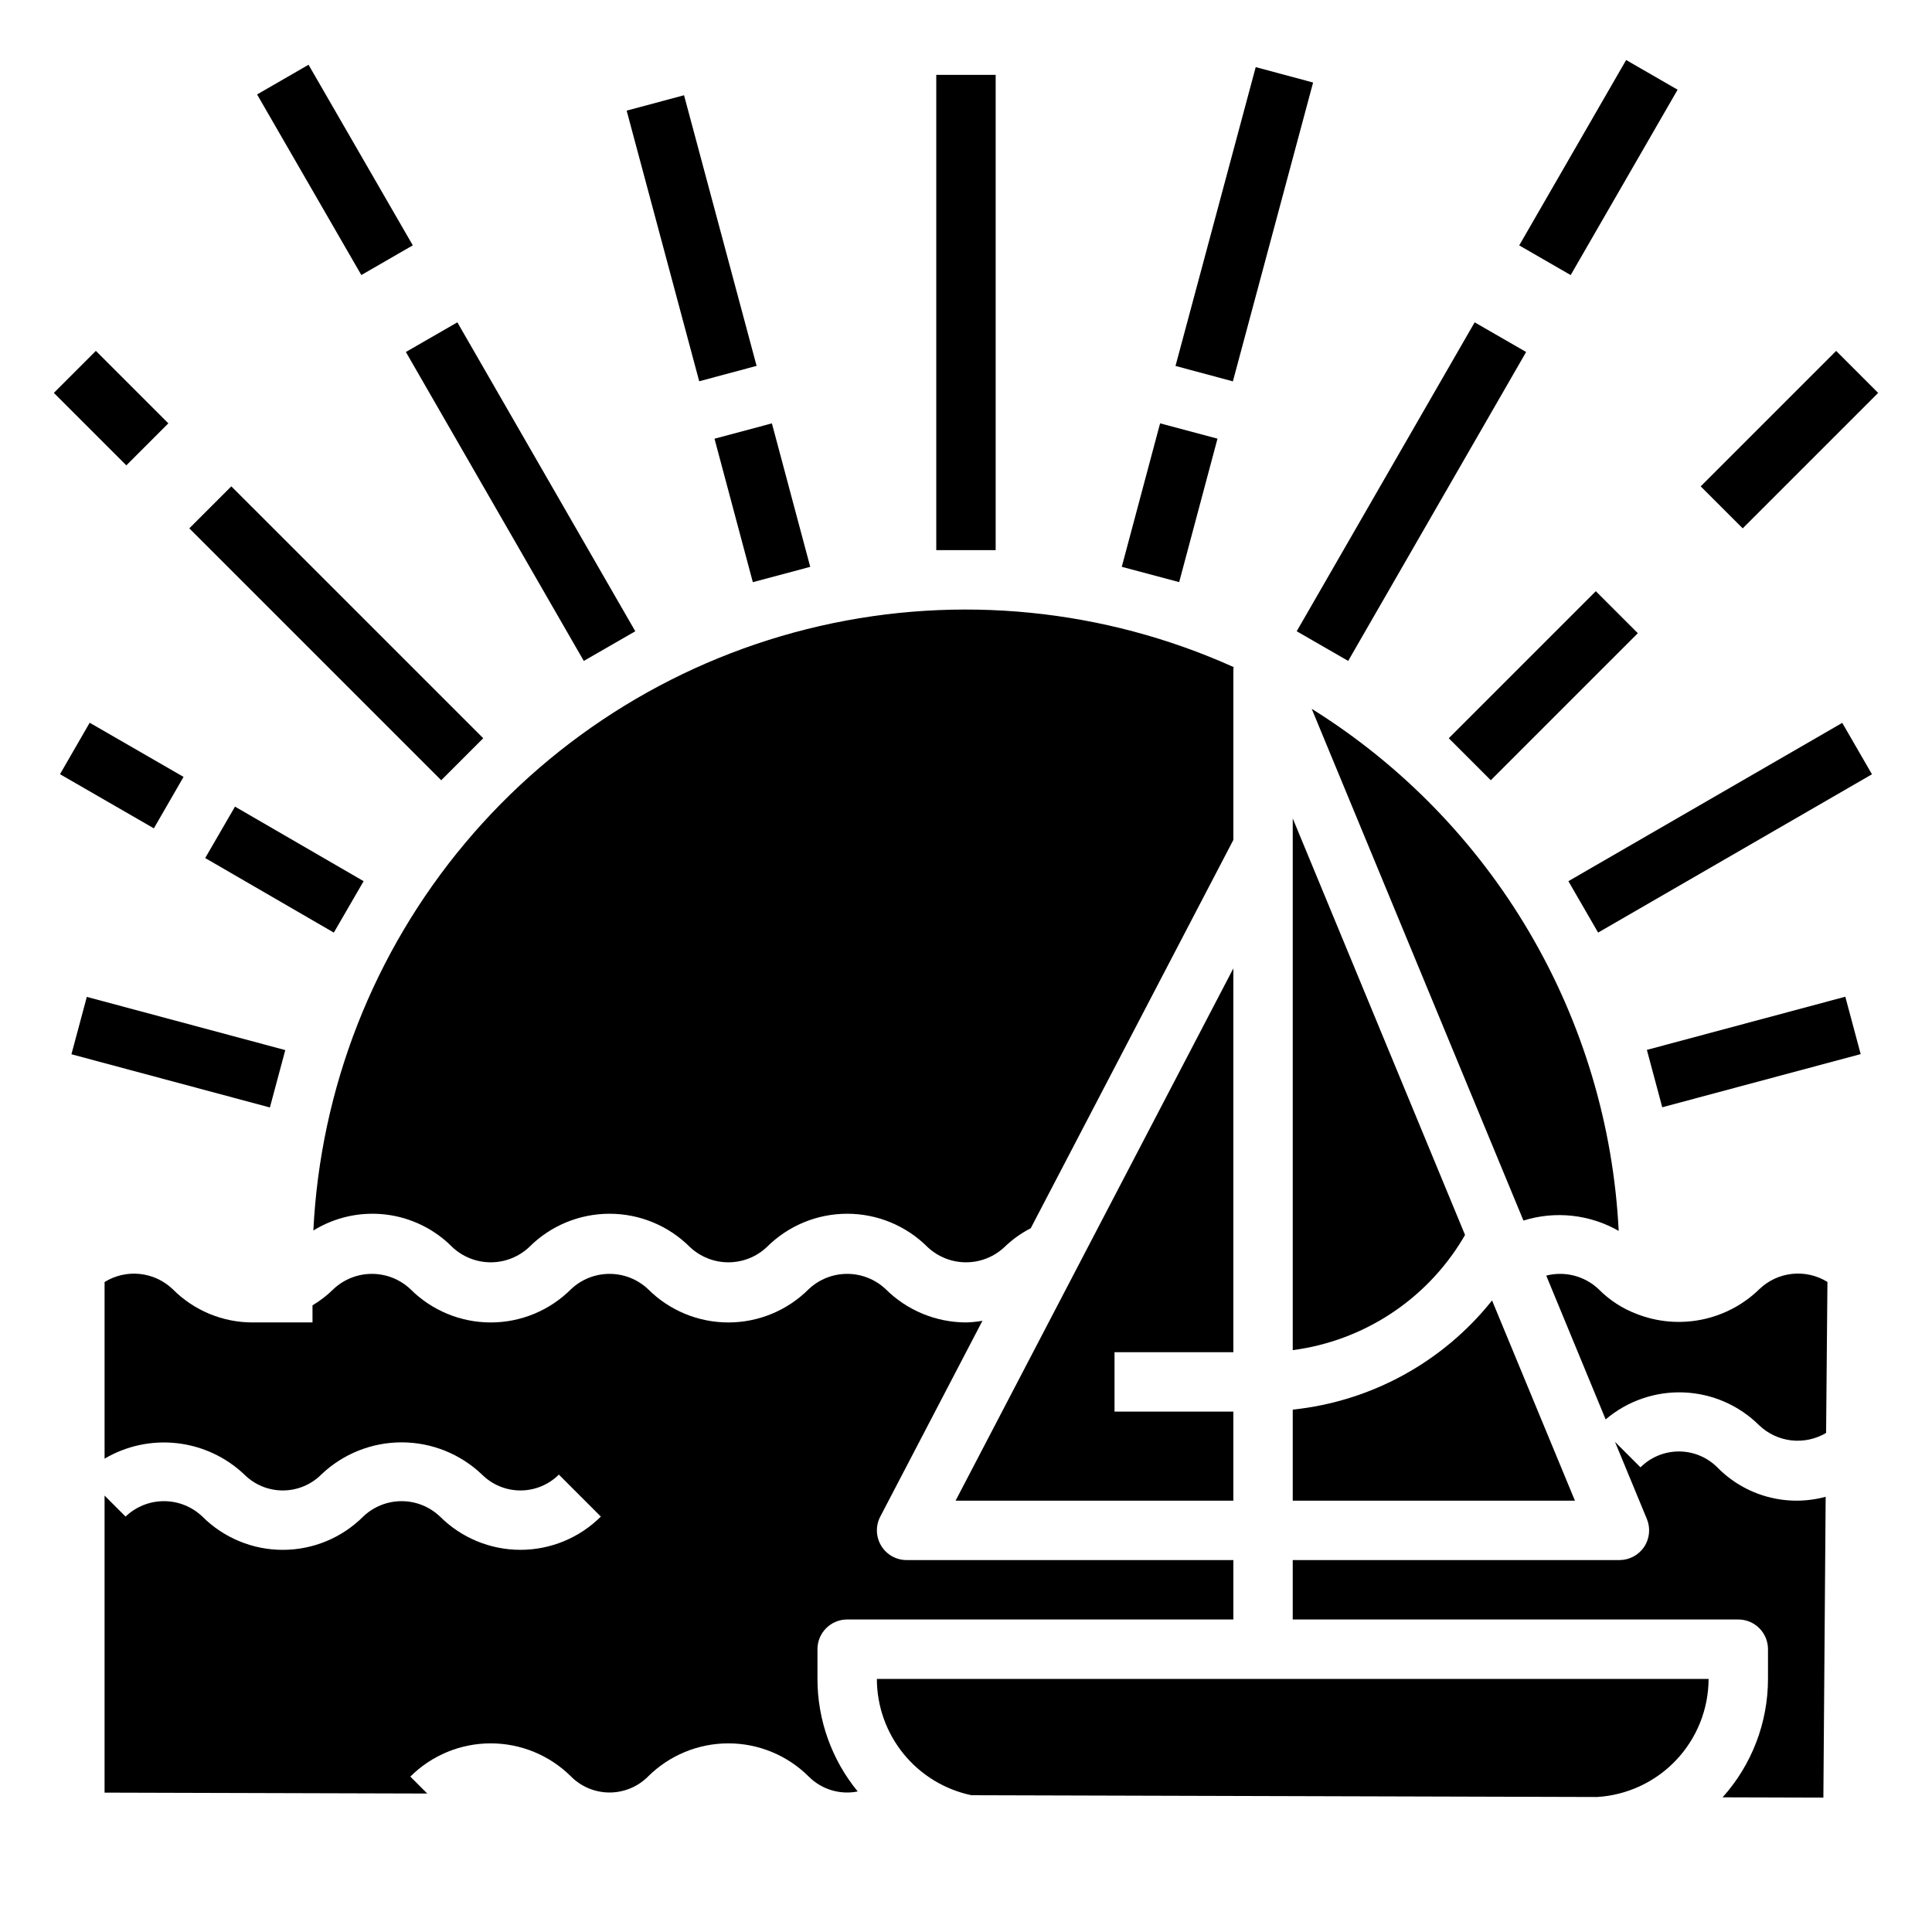 <?xml version="1.0" encoding="UTF-8"?>
<!-- Uploaded to: SVG Repo, www.svgrepo.com, Generator: SVG Repo Mixer Tools -->
<svg fill="#000000" width="800px" height="800px" version="1.1" viewBox="144 144 512 512" xmlns="http://www.w3.org/2000/svg">
 <g>
  <path d="m392.12 163.84h15.742v125.95h-15.742z"/>
  <path d="m333.35 260.26 15.211-4.062 10.156 38.02-15.211 4.062z"/>
  <path d="m310.07 173.32 15.207-4.078 19.227 71.719-15.207 4.078z"/>
  <path d="m251.56 237.28 13.645-7.859 47.152 81.871-13.645 7.859z"/>
  <path d="m212.13 169.03 13.637-7.871 27.629 47.859-13.637 7.871z"/>
  <path d="m194.17 284.02 11.133-11.133 66.758 66.754-11.133 11.133z"/>
  <path d="m158.27 248.12 11.133-11.133 19.211 19.207-11.133 11.133z"/>
  <path d="m198.38 371.39 7.898-13.629 34.086 19.758-7.898 13.629z"/>
  <path d="m159.9 349.17 7.867-13.637 24.875 14.352-7.867 13.637z"/>
  <path d="m162.93 423.39 4.078-15.207 52.594 14.102-4.078 15.207z"/>
  <path d="m441.28 294.21 10.156-38.02 15.211 4.062-10.156 38.02z"/>
  <path d="m455.52 240.98 21.258-79.191 15.207 4.082-21.258 79.191z"/>
  <path d="m487.64 311.29 47.16-81.867 13.641 7.859-47.16 81.867z"/>
  <path d="m546.61 209.03 28.336-49.125 13.637 7.867-28.336 49.125z"/>
  <path d="m527.94 339.64 38.969-38.969 11.133 11.133-38.969 38.969z"/>
  <path d="m594.7 272.89 35.898-35.898 11.133 11.133-35.898 35.898z"/>
  <path d="m559.64 377.52 72.574-41.953 7.875 13.625-72.574 41.953z"/>
  <path d="m580.44 422.23 52.586-14.09 4.074 15.207-52.586 14.09z"/>
  <path d="m486.59 541.7h74.785l-21.965-53.066c-13.012 16.34-32.043 26.762-52.82 28.93z"/>
  <path d="m532.25 471.27-45.66-110.38v140.91c18.68-2.449 35.234-13.262 44.988-29.379z"/>
  <path d="m627.82 540.66c-5.051 1.375-10.371 1.375-15.422 0.004-5.047-1.371-9.637-4.066-13.297-7.805-2.703-2.695-6.363-4.207-10.18-4.207-3.812 0-7.473 1.512-10.176 4.207l-6.754-6.746 8.461 20.469v-0.004c0.992 2.426 0.715 5.188-0.746 7.367-1.457 2.176-3.906 3.484-6.527 3.488h-86.594v15.742l118.08 0.004c2.086 0 4.09 0.828 5.566 2.305 1.477 1.477 2.305 3.481 2.305 5.566v7.871c-0.004 11.59-4.289 22.77-12.035 31.387l26.711 0.078z"/>
  <path d="m628.29 483.73c-2.789-1.73-6.074-2.481-9.336-2.141-3.262 0.344-6.316 1.758-8.684 4.027-4.199 4.102-9.488 6.902-15.234 8.082-5.75 1.176-11.715 0.676-17.184-1.445-3.856-1.438-7.348-3.703-10.234-6.637-3.699-3.481-8.926-4.828-13.848-3.566l15.742 38.109h0.004c5.742-4.891 13.117-7.441 20.656-7.152 7.539 0.293 14.691 3.406 20.043 8.727 2.328 2.219 5.324 3.617 8.52 3.981 3.199 0.359 6.43-0.332 9.199-1.973z"/>
  <path d="m260.61 545.91c-2.742-2.621-6.387-4.086-10.18-4.086-3.793 0-7.438 1.465-10.18 4.086-5.652 5.644-13.316 8.816-21.309 8.816-7.988 0-15.652-3.172-21.309-8.816-2.742-2.621-6.387-4.086-10.18-4.086s-7.438 1.465-10.18 4.086l-5.562-5.566v78.719l85.516 0.242-4.488-4.488v0.004c5.652-5.644 13.316-8.812 21.309-8.812 7.988 0 15.652 3.168 21.309 8.812 2.703 2.695 6.363 4.211 10.18 4.211s7.477-1.516 10.176-4.211c5.656-5.644 13.32-8.812 21.312-8.812 7.988 0 15.652 3.168 21.309 8.812 3.394 3.398 8.262 4.875 12.973 3.938-6.902-8.41-10.672-18.953-10.668-29.836v-7.871c0-4.348 3.527-7.871 7.875-7.871h102.34v-15.746h-86.594c-2.75 0-5.305-1.434-6.731-3.789-1.426-2.352-1.523-5.277-0.25-7.719l27.078-51.906c-1.438 0.254-2.894 0.402-4.352 0.438-7.992-0.02-15.652-3.199-21.312-8.84-2.754-2.59-6.394-4.031-10.176-4.031-3.785 0-7.422 1.441-10.18 4.031-5.648 5.66-13.312 8.844-21.309 8.844-7.996 0-15.664-3.184-21.312-8.844-2.754-2.59-6.394-4.031-10.176-4.031-3.785 0-7.422 1.441-10.18 4.031-5.648 5.66-13.312 8.844-21.309 8.844s-15.664-3.184-21.309-8.844c-2.758-2.59-6.398-4.031-10.18-4.031s-7.422 1.441-10.18 4.031c-1.676 1.656-3.543 3.102-5.566 4.309v4.531h-15.742c-8.02 0.043-15.715-3.152-21.348-8.855-2.375-2.254-5.434-3.66-8.691-3.996s-6.535 0.414-9.32 2.141v46.816-0.004c5.793-3.418 12.547-4.856 19.23-4.094 6.688 0.762 12.941 3.68 17.82 8.316 2.703 2.691 6.363 4.203 10.18 4.203s7.477-1.512 10.18-4.203c5.738-5.484 13.371-8.543 21.309-8.543s15.57 3.059 21.309 8.543c2.703 2.691 6.363 4.203 10.18 4.203 3.816 0 7.477-1.512 10.18-4.203l11.133 11.133-0.004-0.004c-5.656 5.641-13.32 8.809-21.309 8.809s-15.652-3.168-21.309-8.809z"/>
  <path d="m227.04 470.1c5.731-3.543 12.492-5.035 19.184-4.238s12.91 3.84 17.648 8.633c2.758 2.59 6.398 4.031 10.18 4.031s7.422-1.441 10.18-4.031c5.644-5.66 13.312-8.84 21.309-8.84s15.66 3.18 21.309 8.84c2.758 2.59 6.394 4.031 10.18 4.031 3.781 0 7.422-1.441 10.176-4.031 5.648-5.66 13.316-8.84 21.312-8.84 7.992 0 15.66 3.18 21.309 8.84 2.754 2.59 6.394 4.031 10.18 4.031 3.781 0 7.422-1.441 10.176-4.031 2.07-2 4.418-3.684 6.977-5l53.695-102.91v-45.305c0-0.172 0.078-0.324 0.086-0.488-34.398-15.488-72.918-19.309-109.69-10.887-36.773 8.426-69.789 28.633-94.016 57.555-24.227 28.918-38.34 64.961-40.191 102.64z"/>
  <path d="m470.85 502.34v-101.71l-73.613 141.07h73.613v-23.617h-31.488v-15.742z"/>
  <path d="m572.97 470.2c-1.395-27.914-9.527-55.078-23.691-79.168-14.168-24.094-33.949-44.402-57.664-59.191l56.113 135.62c8.43-2.637 17.574-1.645 25.242 2.742z"/>
  <path d="m596.8 588.93h-220.42c0.008 7.234 2.504 14.242 7.066 19.852 4.559 5.613 10.914 9.484 17.988 10.969l165.8 0.473c7.984-0.477 15.484-3.981 20.977-9.793 5.492-5.812 8.562-13.5 8.586-21.5z"/>
 </g>
</svg>